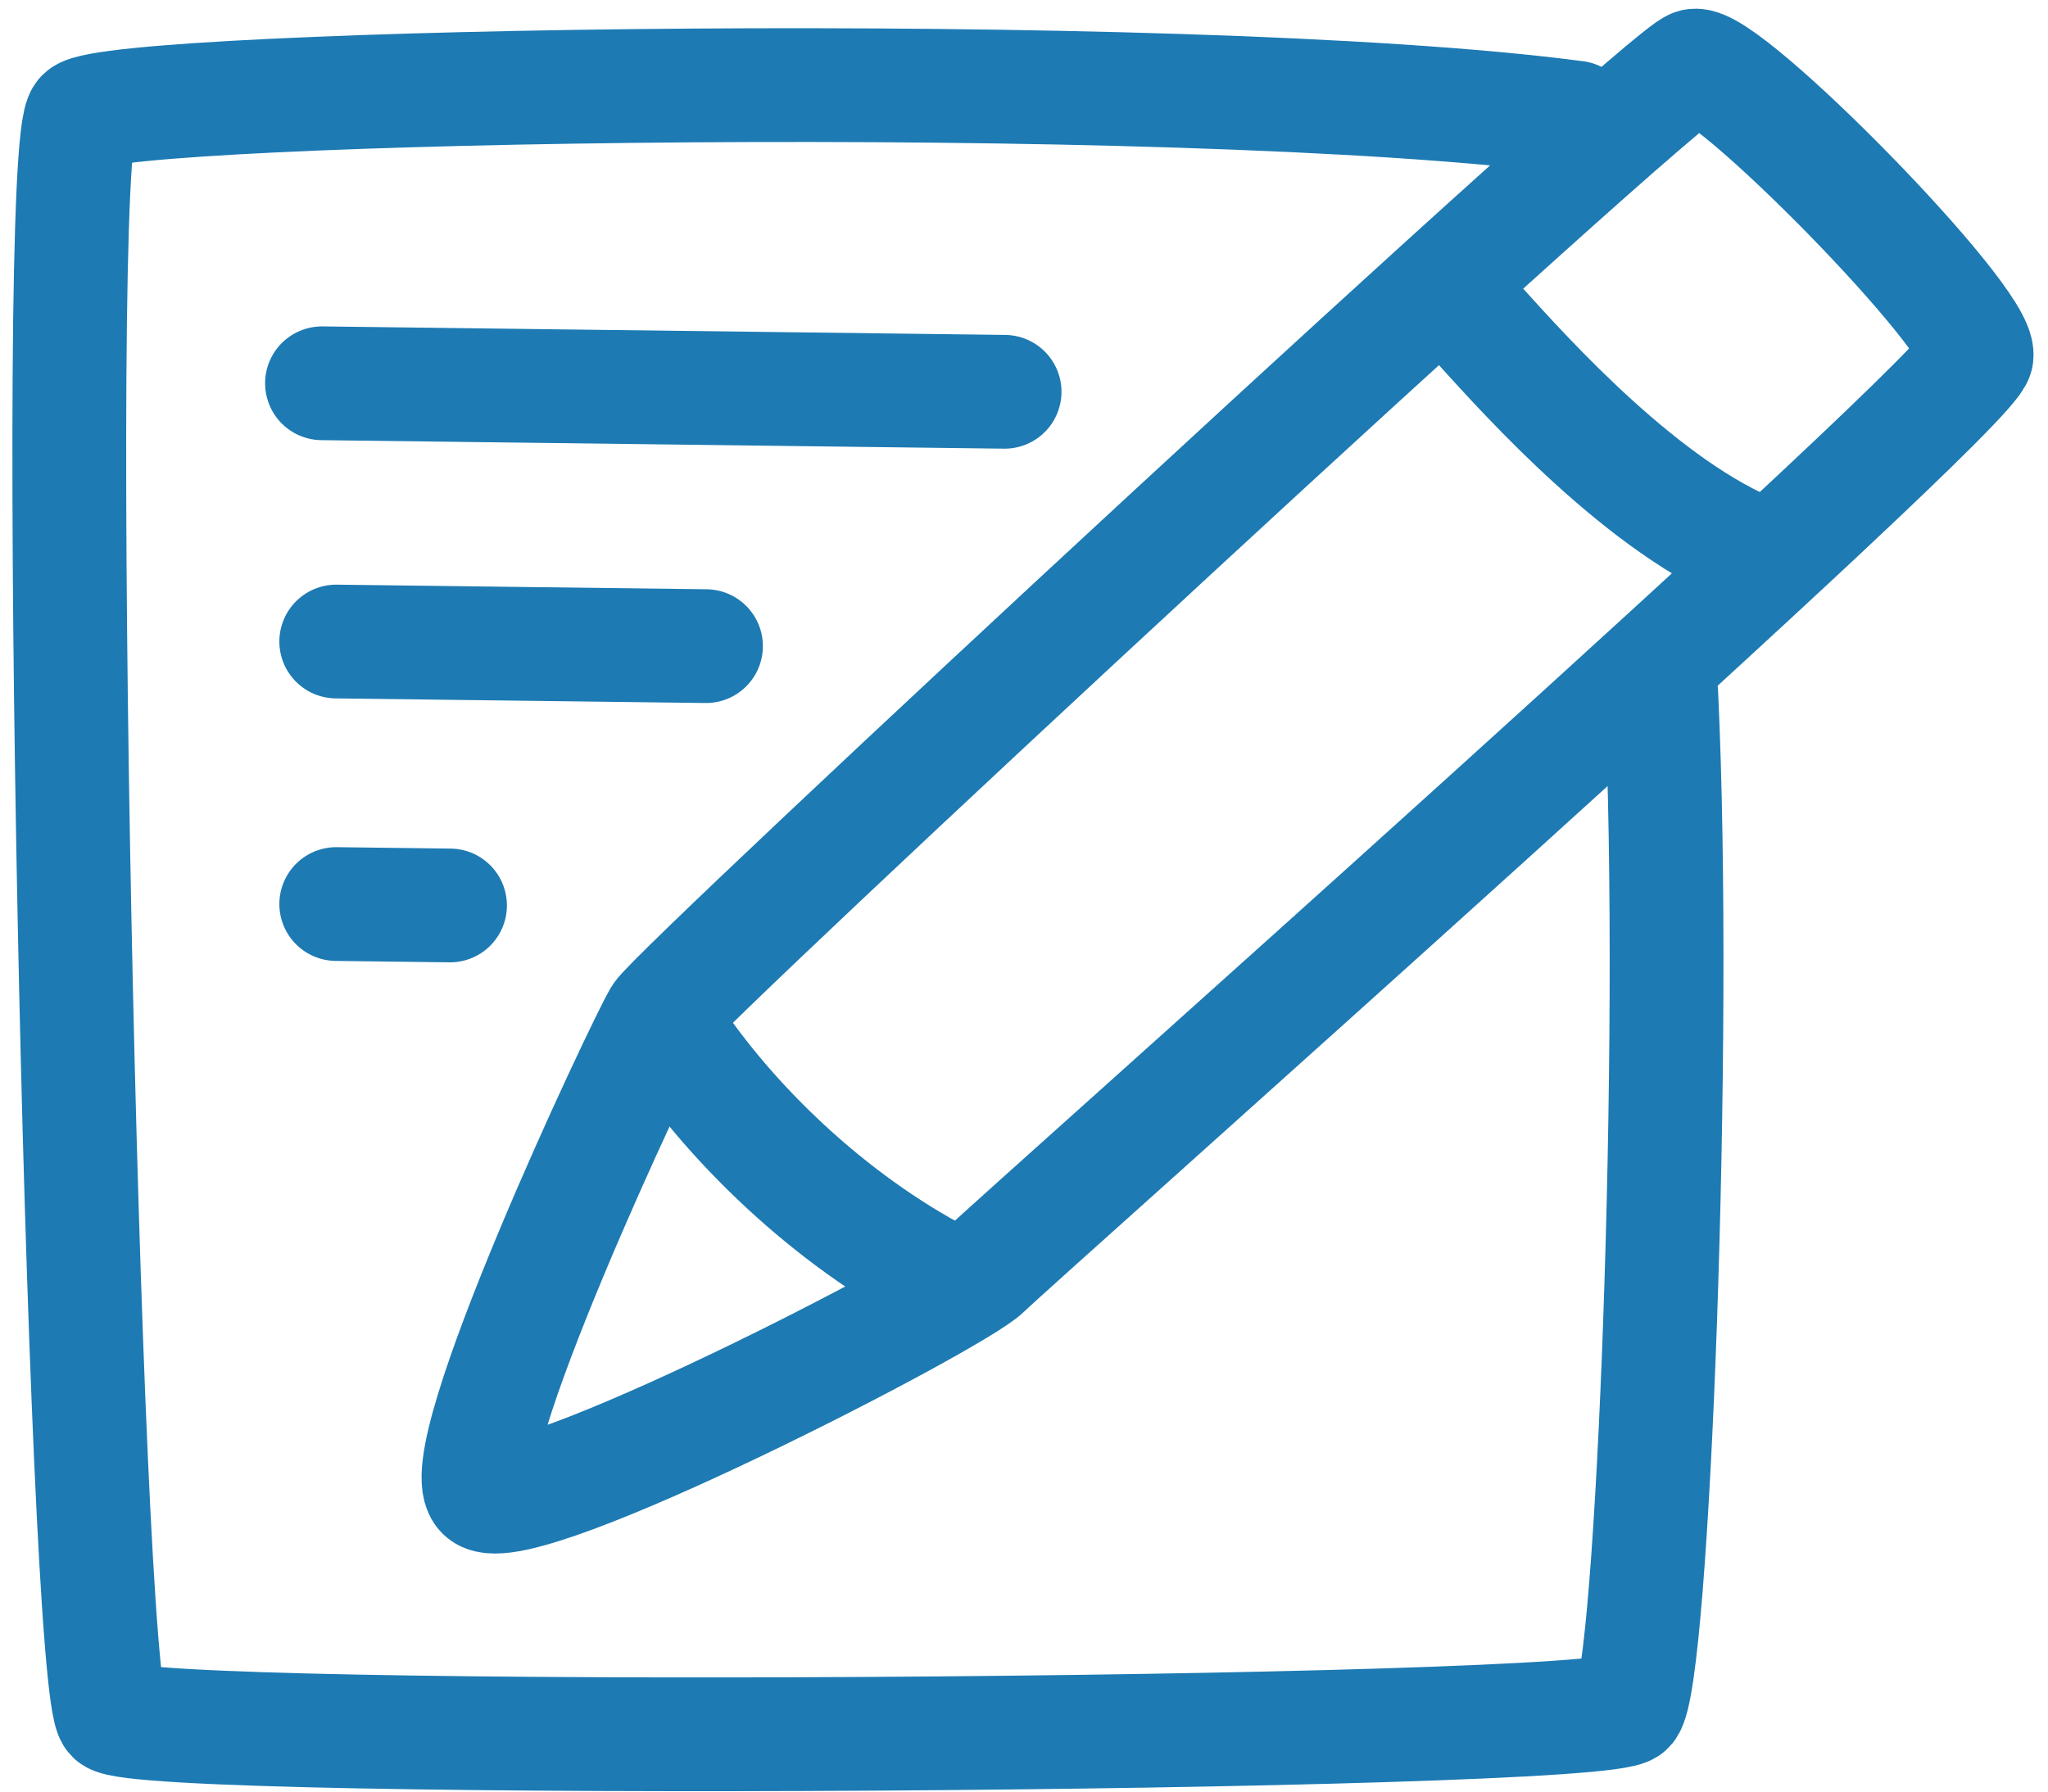 <?xml version="1.0" encoding="UTF-8"?>
<svg width="216" height="189" version="1.1" viewBox="0 0 216 189" xmlns="http://www.w3.org/2000/svg" xmlns:xlink="http://www.w3.org/1999/xlink">
    <!--Generated by IJSVG (https://github.com/iconjar/IJSVG)-->
    <g transform="scale(3)">
        <g transform="matrix(1,0,0,1,-15,-17)">
            <path fill="none" fill-rule="evenodd" stroke="none" d="M1.13687e-13,0.934h96v96h-96Z"></path>
            <g transform="matrix(1,0,0,1,17,19)">
                <path fill="none" fill-rule="evenodd" stroke="#1D7AB3" stroke-linecap="round" stroke-linejoin="round" stroke-width="4" d="M53.403,2.137c-14.047,-1.855 -51.367,-1.136 -52.5,-0.083c-1.133,1.052 0.024,55.284 1.054,56.309c1.03,1.025 52.412,0.689 53.279,-0.309c0.867,-0.998 1.75,-23.417 1.167,-35.667"></path>
                <path fill="none" fill-rule="evenodd" stroke="#1D7AB3" stroke-linecap="round" stroke-linejoin="round" stroke-width="4" d="M57.56,0.311c1.093,-0.258 10.101,8.911 9.93,10.202c-0.171,1.29 -33.784,31.096 -34.853,32.151c-1.068,1.056 -16.306,8.929 -17.645,7.867c-1.339,-1.062 5.594,-15.771 6.21,-16.791c0.617,-1.02 35.265,-33.171 36.357,-33.429v-2.33147e-15Z"></path>
                <path fill="none" fill-rule="evenodd" stroke="#1D7AB3" stroke-linecap="round" stroke-linejoin="round" stroke-width="4" d="M21.569,34.303c2.083,3.167 5.583,6.583 9.583,8.667"></path>
                <path fill="none" fill-rule="evenodd" stroke="#1D7AB3" stroke-linecap="round" stroke-linejoin="round" stroke-width="4" d="M49.819,9.22c1.234,1.344 5.25,6 9.25,7.917"></path>
                <path fill="none" fill-rule="evenodd" stroke="#1D7AB3" stroke-linecap="round" stroke-linejoin="round" stroke-width="4" d="M9.32,11.478l23.998,0.299"></path>
                <path fill="none" fill-rule="evenodd" stroke="#1D7AB3" stroke-linecap="round" stroke-linejoin="round" stroke-width="4" d="M9.821,20.559l12.999,0.162"></path>
                <path fill="none" fill-rule="evenodd" stroke="#1D7AB3" stroke-linecap="round" stroke-linejoin="round" stroke-width="4" d="M9.821,29.79l4,0.05"></path>
            </g>
        </g>
    </g>
</svg>